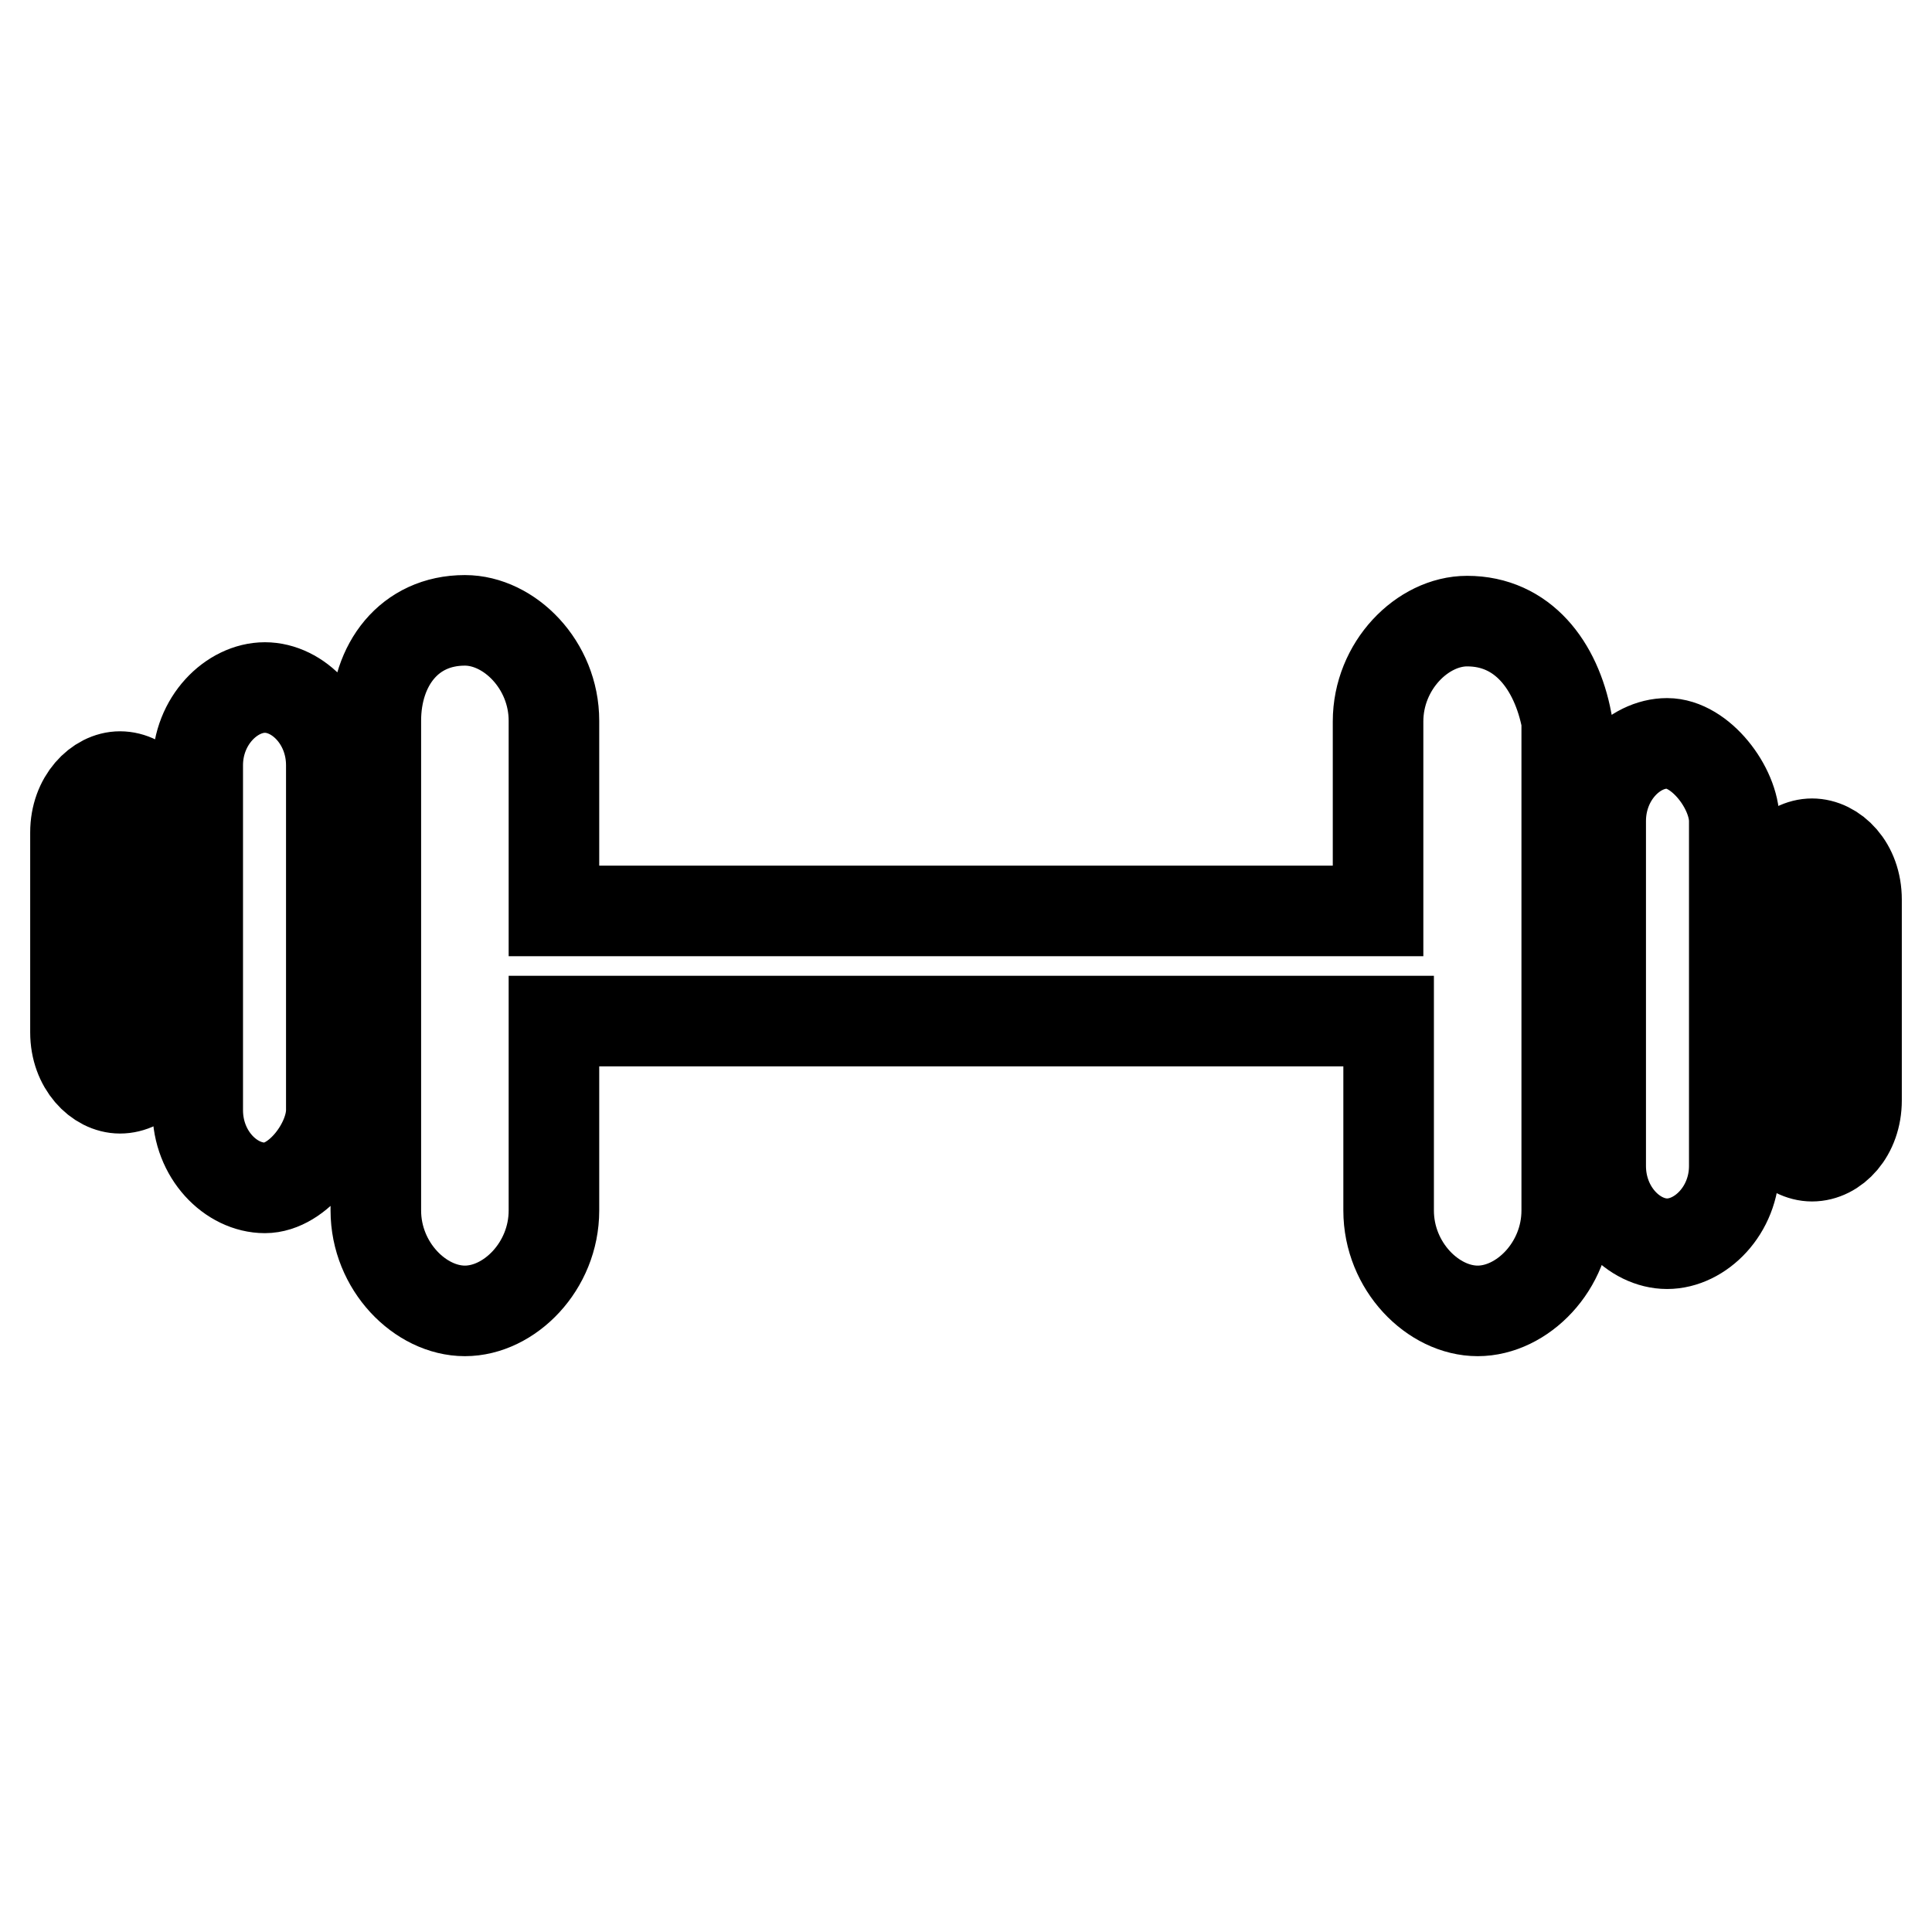 <?xml version="1.0" encoding="utf-8"?>
<!-- Svg Vector Icons : http://www.onlinewebfonts.com/icon -->
<!DOCTYPE svg PUBLIC "-//W3C//DTD SVG 1.1//EN" "http://www.w3.org/Graphics/SVG/1.1/DTD/svg11.dtd">
<svg version="1.1" xmlns="http://www.w3.org/2000/svg" xmlns:xlink="http://www.w3.org/1999/xlink" x="0px" y="0px" viewBox="0 0 256 256" enable-background="new 0 0 256 256" xml:space="preserve">
<g> <path stroke-width="12" fill-opacity="0" stroke="#000000"  d="M220.9,98.5c-4.4,0-8.8,4.4-8.8,10.3v45.7c0,5.9,4.4,10.3,8.8,10.3s8.9-4.4,8.9-10.3v-45.7 C229.8,104.4,225.3,98.5,220.9,98.5z M240.1,111.8c-2.9,0-5.9,3-5.9,7.4v26.6c0,4.4,3,7.4,5.9,7.4c3,0,5.9-3,5.9-7.4v-26.6 C246,114.7,243,111.8,240.1,111.8z M194.4,82.3c-5.9,0-11.8,5.9-11.8,13.3v25.1H73.4V95.5c0-7.4-5.9-13.3-11.8-13.3 c-7.4,0-11.8,5.9-11.8,13.3v64.9c0,7.4,5.9,13.3,11.8,13.3s11.8-5.9,11.8-13.3v-25.1H184v25.1c0,7.4,5.9,13.3,11.8,13.3 c5.9,0,11.8-5.9,11.8-13.3V95.5C206.2,88.2,201.8,82.3,194.4,82.3L194.4,82.3z M15.9,102.9c-2.9,0-5.9,3-5.9,7.4v26.5 c0,4.4,3,7.4,5.9,7.4c3,0,5.9-2.9,5.9-7.4v-26.5C21.8,105.9,18.9,102.9,15.9,102.9z M35.1,91.1c-4.4,0-8.9,4.4-8.9,10.3v45.7 c0,5.9,4.4,10.3,8.9,10.3c4.4,0,8.8-5.9,8.8-10.3v-45.7C43.9,95.5,39.5,91.1,35.1,91.1z"/></g>
</svg>